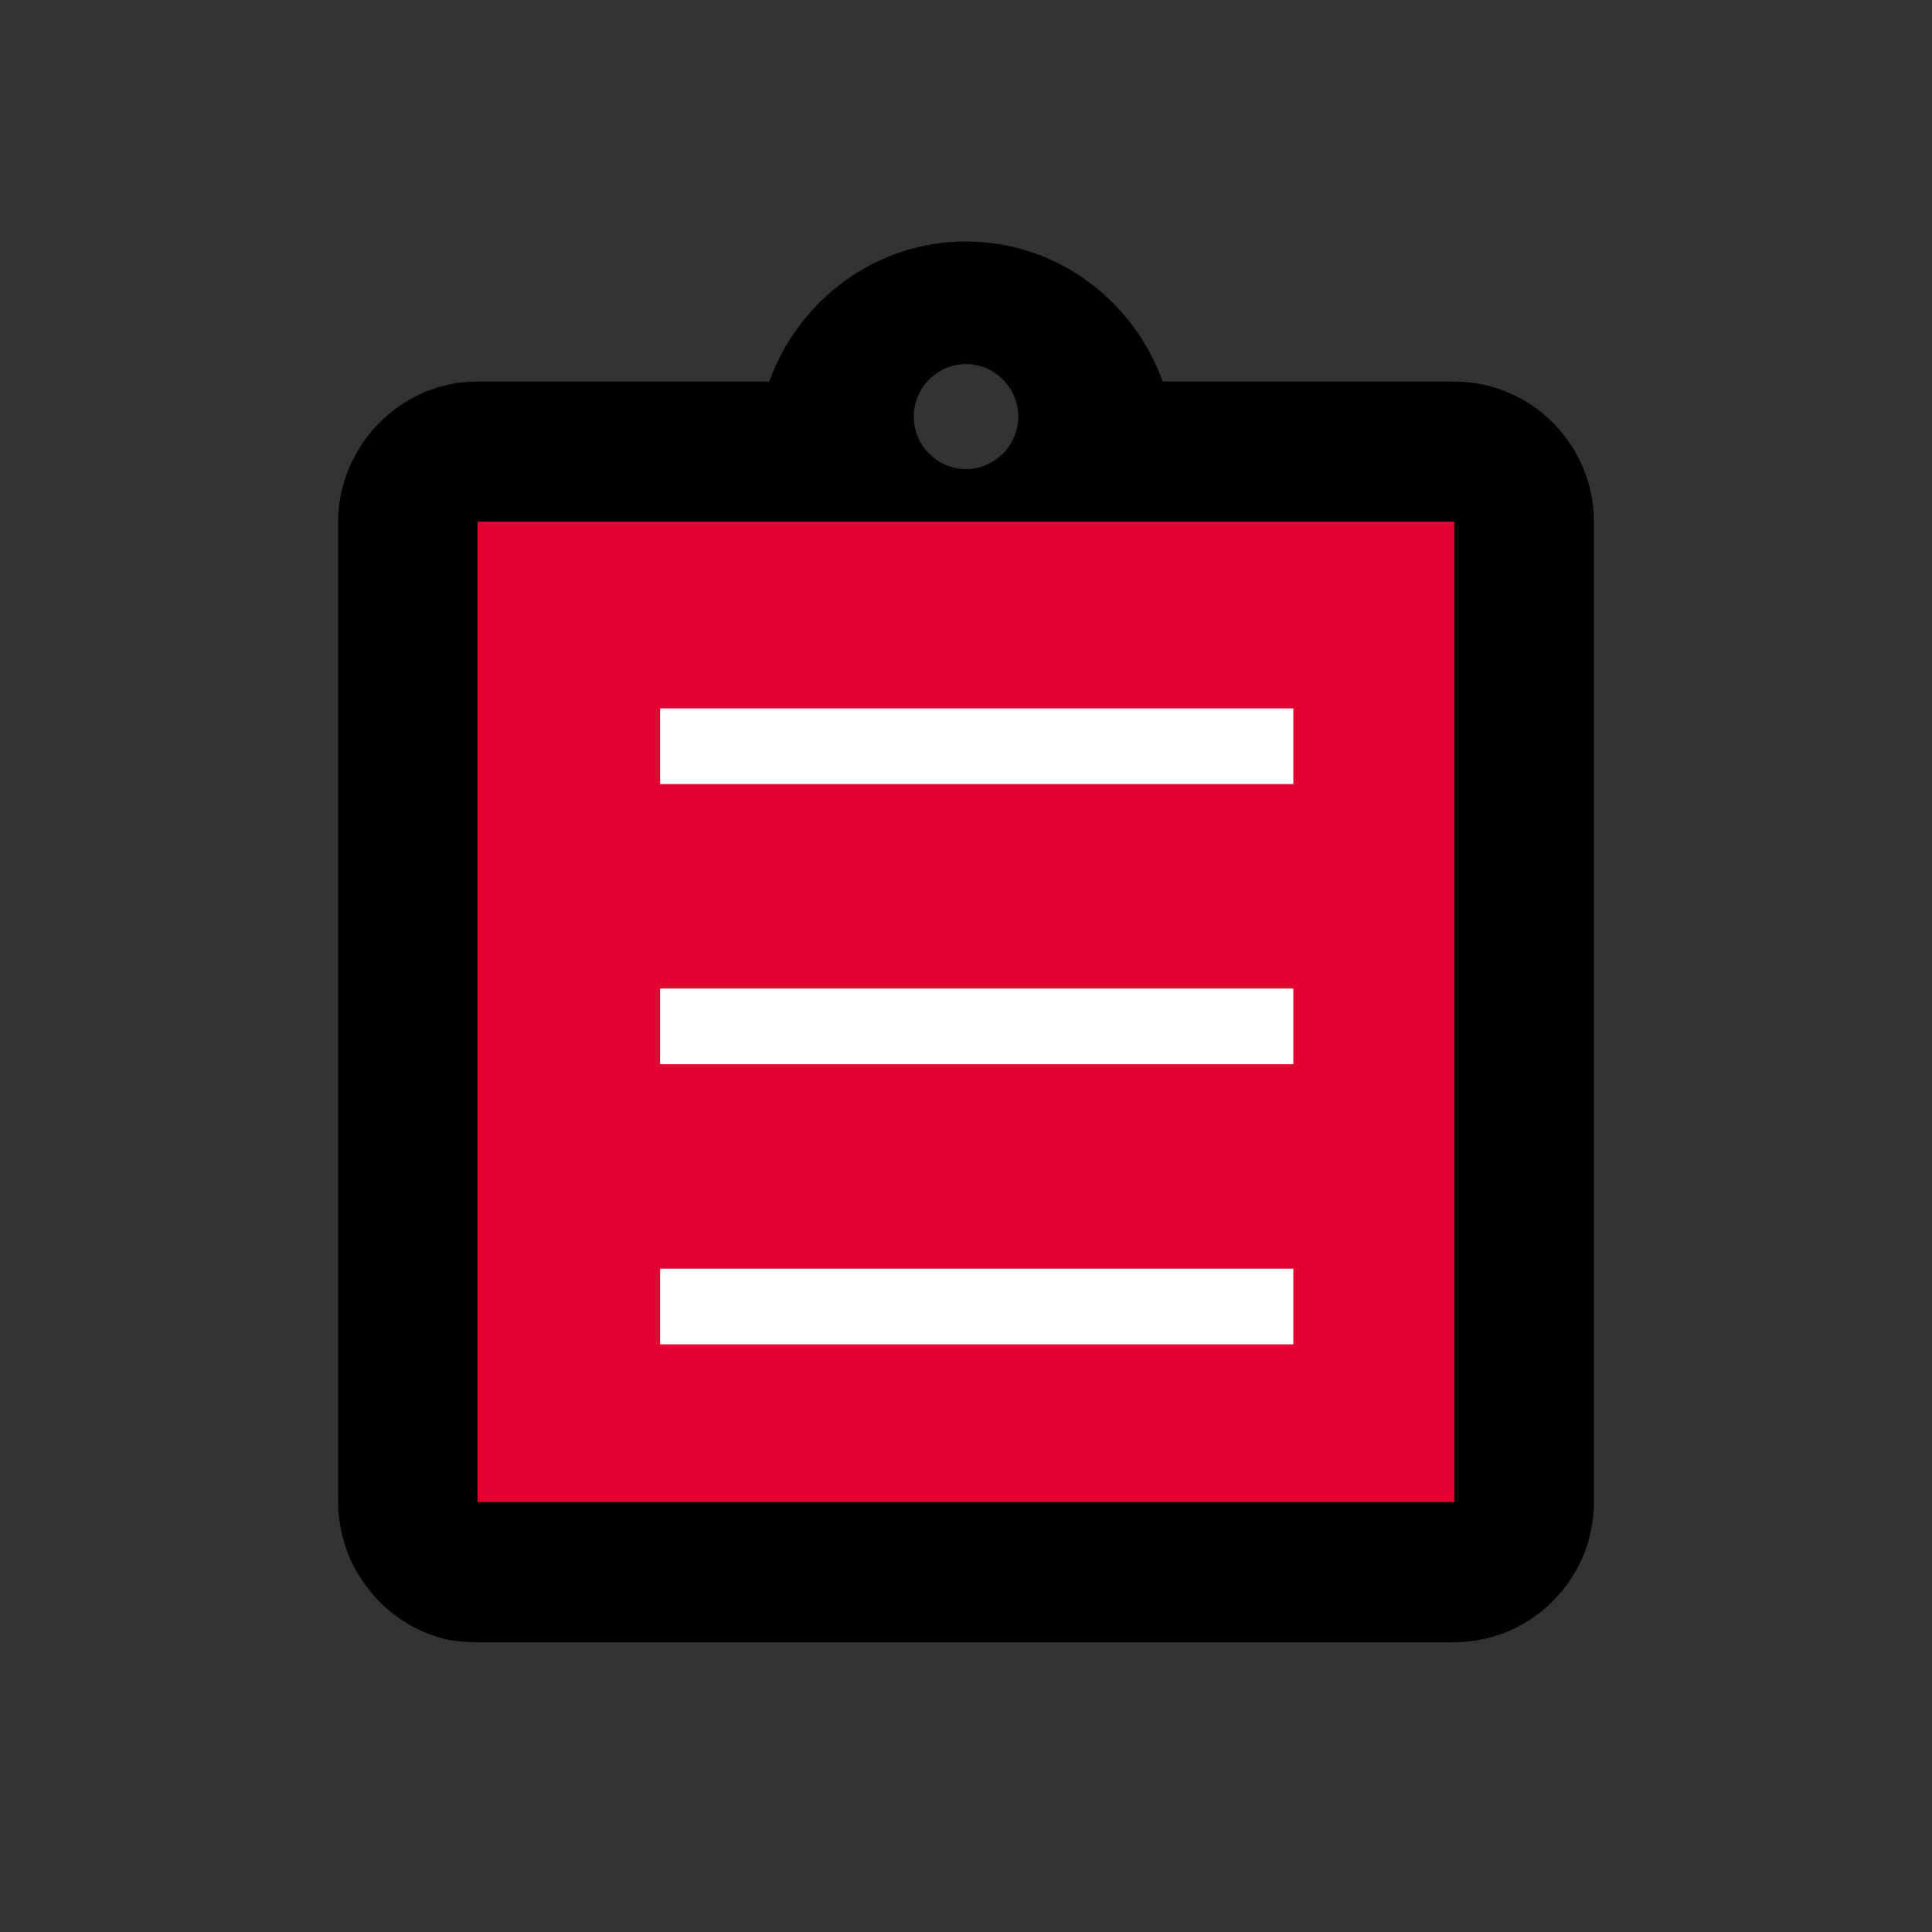 <svg width="30" height="30" viewBox="0 0 30 30" fill="none" xmlns="http://www.w3.org/2000/svg">
<rect x="0" y="0" width="30" height="30" fill="#333333" stroke="none"/>
<rect x="6.75" y="7.5" width="16.5" height="16.5" fill="#E40030"/>
<path fill-rule="evenodd" clip-rule="evenodd" d="M20.583 19.2H9.75V21.375H20.583V19.2ZM20.583 14.85H9.75V17.025H20.583V14.85ZM20.583 10.5H9.75V12.675H20.583V10.5Z" fill="white"/>
<path d="M9.75 19.2V18.7H9.25V19.2H9.75ZM20.583 19.2H21.083V18.7H20.583V19.2ZM9.75 21.375H9.25V21.875H9.75V21.375ZM20.583 21.375V21.875H21.083V21.375H20.583ZM9.75 14.85V14.35H9.25V14.85H9.75ZM20.583 14.85H21.083V14.35H20.583V14.85ZM9.75 17.025H9.25V17.525H9.75V17.025ZM20.583 17.025V17.525H21.083V17.025H20.583ZM9.75 10.5V10H9.25V10.5H9.75ZM20.583 10.5H21.083V10H20.583V10.5ZM9.75 12.675H9.25V13.175H9.75V12.675ZM20.583 12.675V13.175H21.083V12.675H20.583ZM9.75 19.7H20.583V18.7H9.75V19.7ZM10.25 21.375V19.2H9.25V21.375H10.25ZM20.583 20.875H9.75V21.875H20.583V20.875ZM20.083 19.2V21.375H21.083V19.2H20.083ZM9.75 15.35H20.583V14.35H9.75V15.35ZM10.25 17.025V14.85H9.25V17.025H10.25ZM20.583 16.525H9.75V17.525H20.583V16.525ZM20.083 14.85V17.025H21.083V14.85H20.083ZM9.75 11H20.583V10H9.75V11ZM10.25 12.675V10.5H9.25V12.675H10.25ZM20.583 12.175H9.75V13.175H20.583V12.175ZM20.083 10.5V12.675H21.083V10.5H20.083Z" fill="#E40030"/>
<path fill-rule="evenodd" clip-rule="evenodd" d="M18.055 5.925H22.583C23.775 5.925 24.75 6.904 24.75 8.1V23.325C24.75 24.521 23.775 25.5 22.583 25.5H7.417C7.265 25.5 7.124 25.489 6.983 25.467C6.561 25.38 6.182 25.163 5.889 24.869C5.694 24.663 5.532 24.434 5.423 24.173C5.315 23.912 5.25 23.619 5.25 23.325V8.1C5.25 7.795 5.315 7.513 5.423 7.263C5.532 7.002 5.694 6.762 5.889 6.567C6.182 6.273 6.561 6.056 6.983 5.968C7.124 5.936 7.265 5.925 7.417 5.925H11.945C12.4 4.663 13.592 3.75 15 3.75C16.408 3.75 17.6 4.663 18.055 5.925ZM15.812 6.469C15.812 6.023 15.444 5.653 15 5.653C14.556 5.653 14.188 6.023 14.188 6.469C14.188 6.915 14.556 7.284 15 7.284C15.444 7.284 15.812 6.915 15.812 6.469ZM7.417 23.325H22.583V8.1H7.417V23.325Z" fill="black"/>
</svg>
